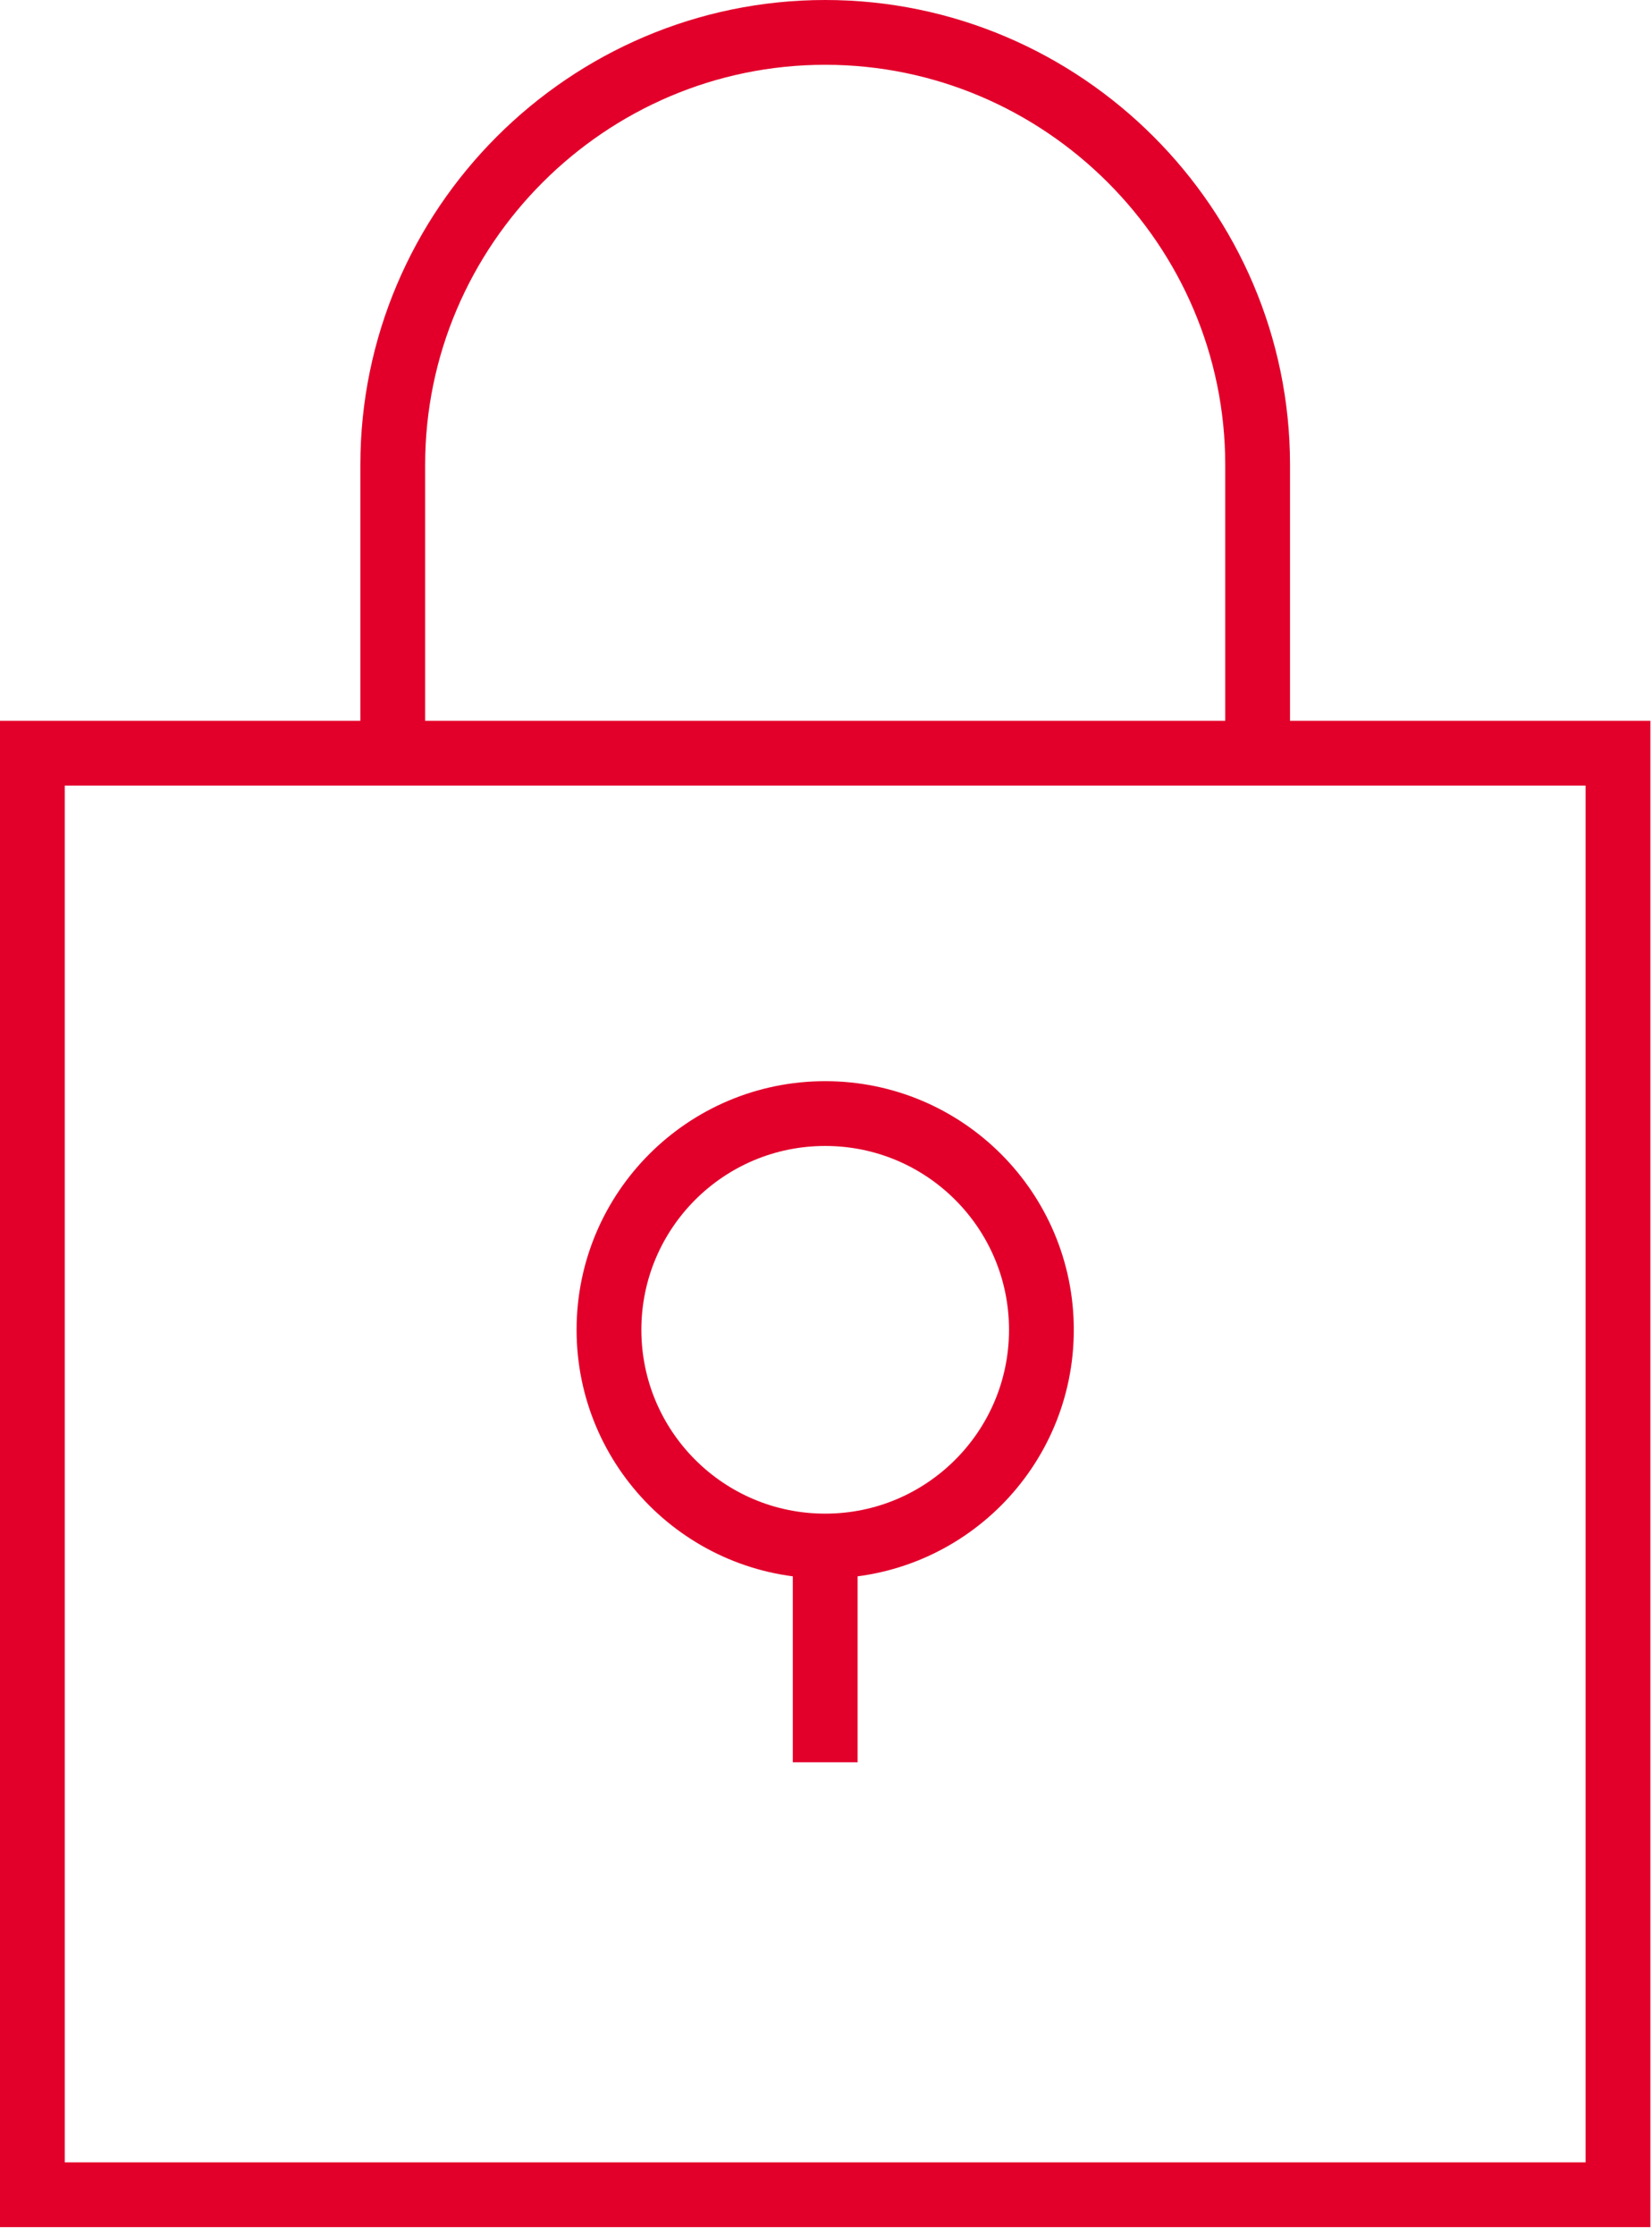<?xml version="1.0" encoding="UTF-8"?>
<svg width="51px" height="69px" viewBox="0 0 51 69" version="1.1" xmlns="http://www.w3.org/2000/svg" xmlns:xlink="http://www.w3.org/1999/xlink">
    <title>5D2425CA-07BF-45DA-947E-75212B194644@3x</title>
    <g id="1440px" stroke="none" stroke-width="1" fill="none" fill-rule="evenodd">
        <g id="Bella-Machina_desktop-1440px_home_v01" transform="translate(-863, -4315)" stroke="#E2002B" stroke-width="2">
            <g id="por-qué-elegir" transform="translate(0, 4082)">
                <g id="compra-seguro" transform="translate(748, 234)">
                    <g id="átomo-/-icon-/-32px-/-basics-/-lock-circle" transform="translate(116, 0)">
                        <path d="M37.825,22.25 L37.825,13.35 C37.825,6.008 31.817,0 24.475,0 L24.475,0 C17.133,0 11.125,6.008 11.125,13.35 L11.125,22.25" id="Path"></path>
                        <rect id="Rectangle" x="0" y="22.25" width="48.95" height="44.5"></rect>
                        <line x1="24.475" y1="46.725" x2="24.475" y2="53.4" id="Path"></line>
                        <circle id="Oval" cx="24.475" cy="40.05" r="6.675"></circle>
                    </g>
                </g>
            </g>
        </g>
    </g>
</svg>